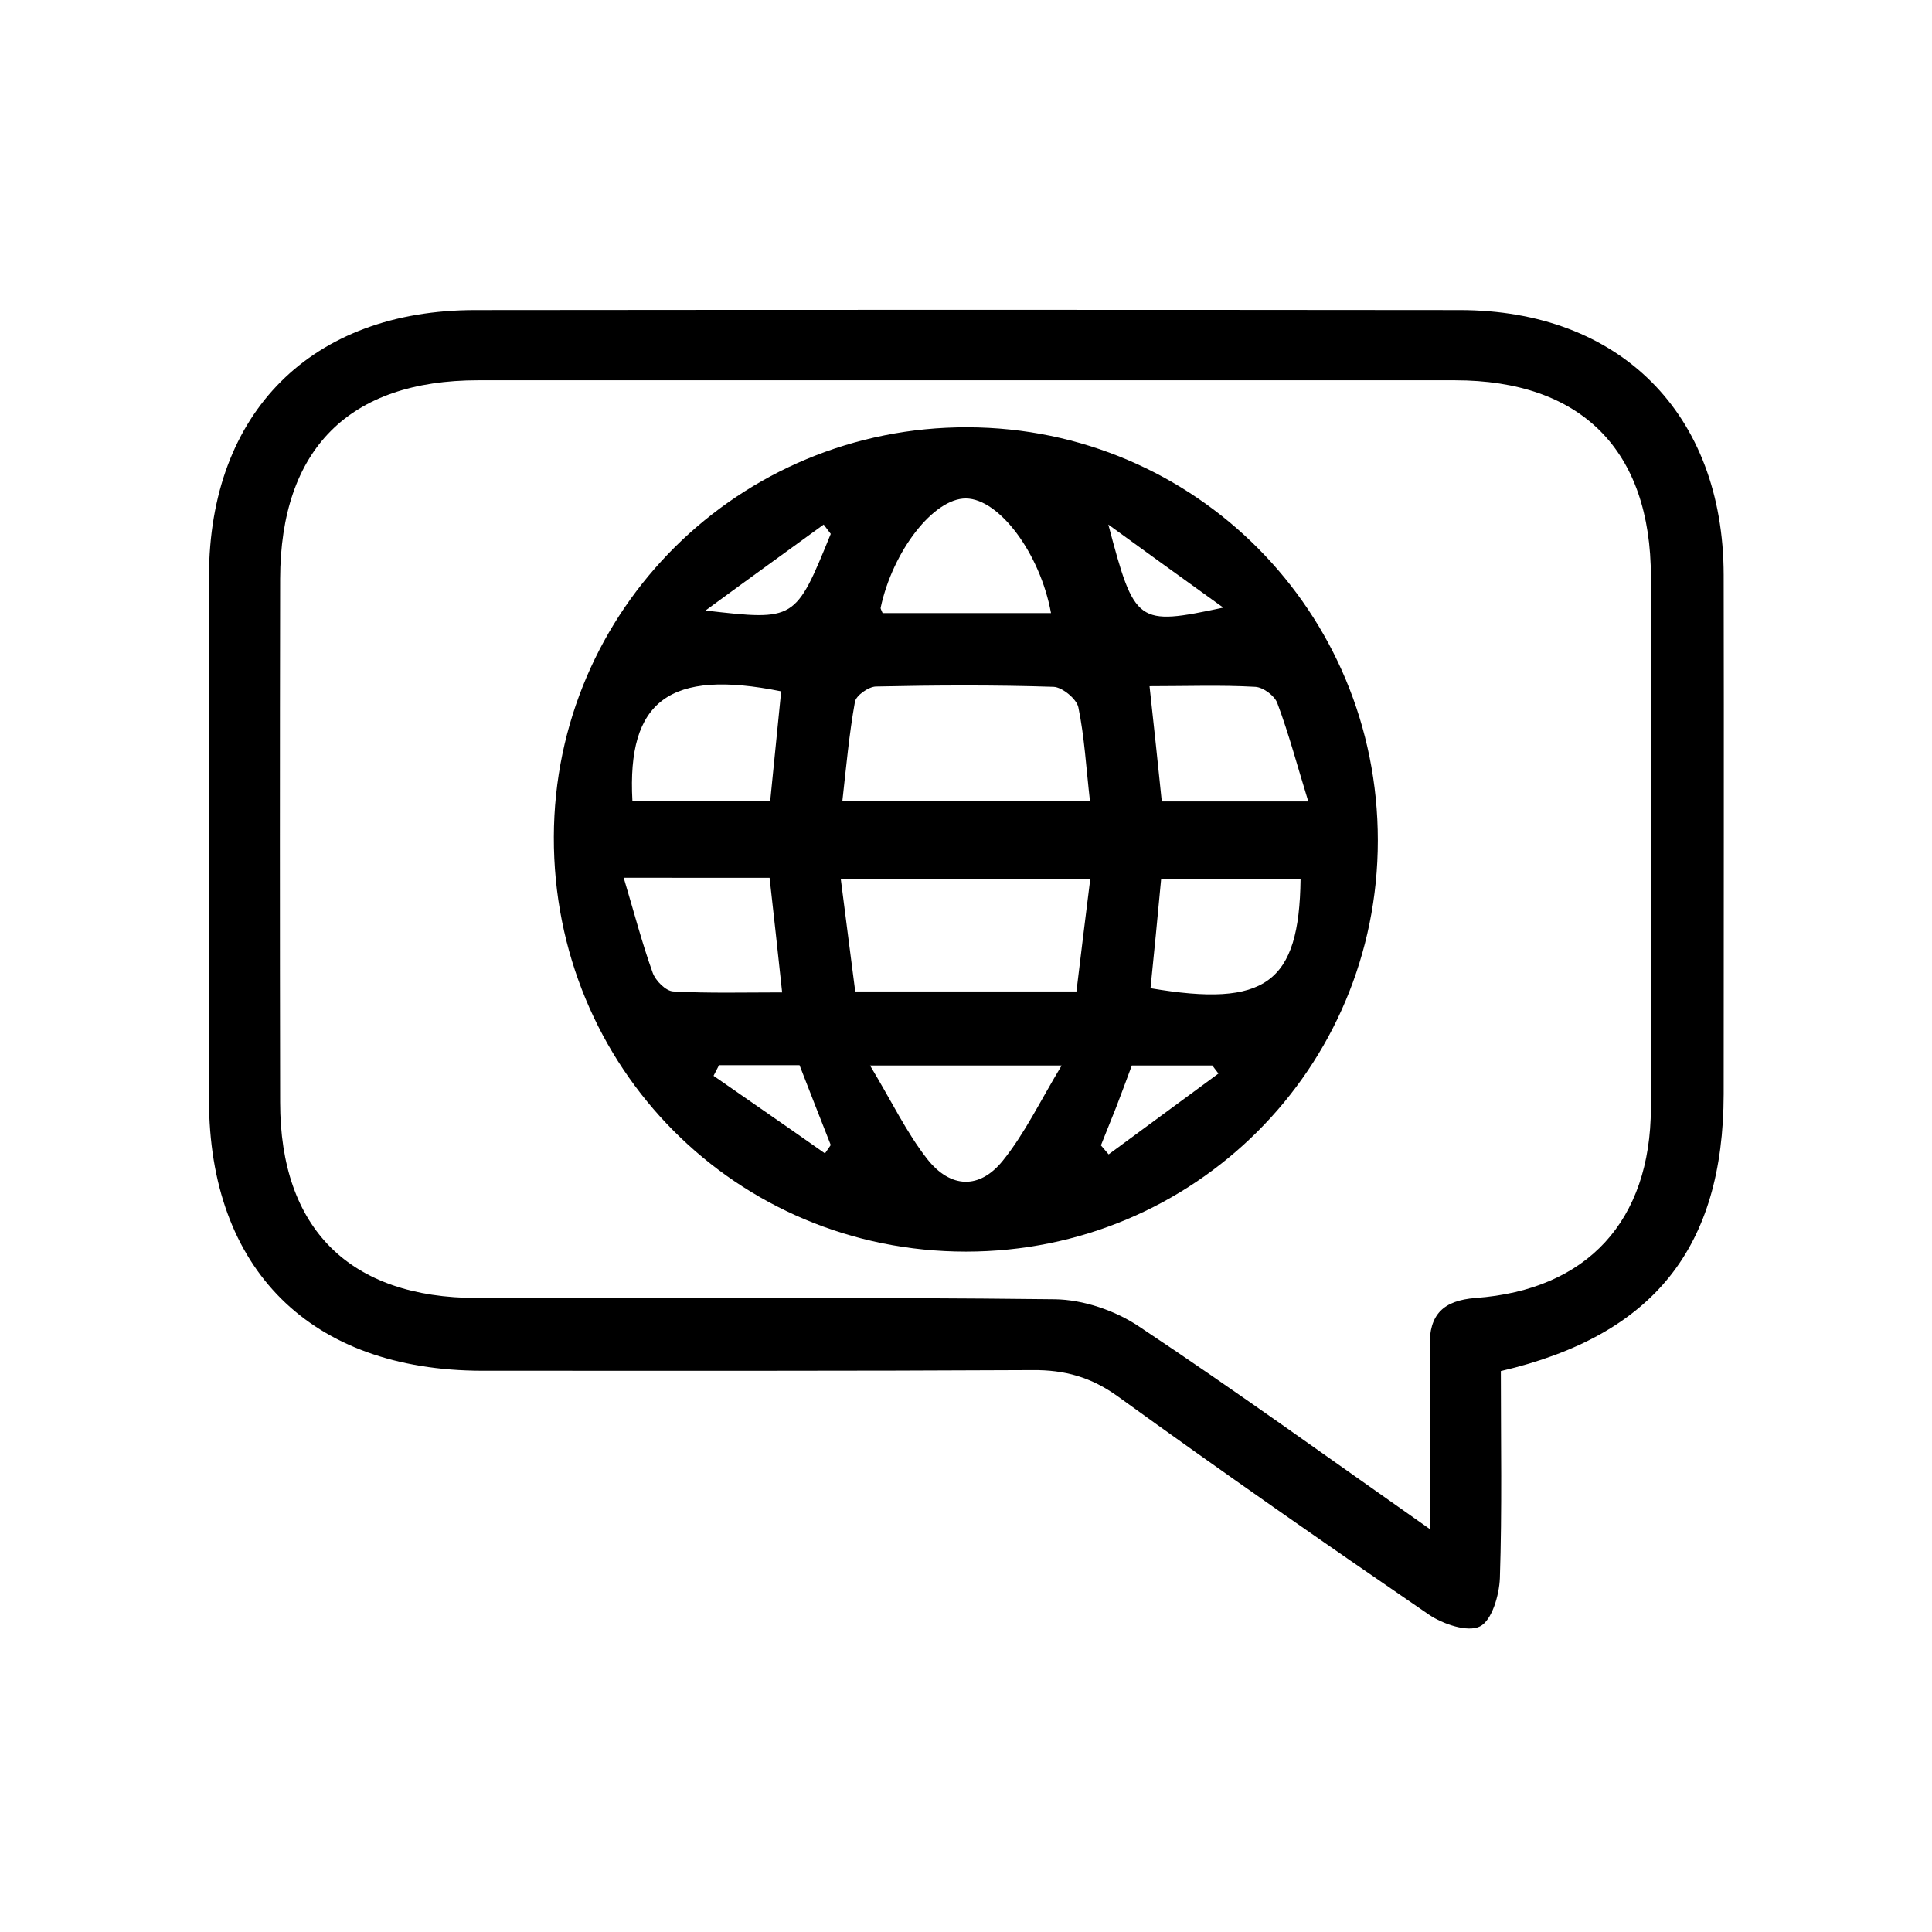<?xml version="1.0" encoding="utf-8"?>
<!-- Generator: Adobe Illustrator 28.2.0, SVG Export Plug-In . SVG Version: 6.00 Build 0)  -->
<svg version="1.1" id="Layer_1" xmlns="http://www.w3.org/2000/svg" xmlns:xlink="http://www.w3.org/1999/xlink" x="0px" y="0px"
	 viewBox="0 0 60 60" style="enable-background:new 0 0 60 60;" xml:space="preserve">
<style type="text/css">
	.st0{fill:#FEFEFE;}
	.st1{fill:#FDFDFE;}
	.st2{fill:#FCFCFD;}
	.st3{fill:#FFFFFF;}
	.st4{fill:#7359F0;}
	.st5{fill:#FCFCFE;}
</style>
<g>
	<path d="M46.61,42.58c0,2.18,0.04,4.31-0.03,6.43c-0.02,0.53-0.25,1.32-0.62,1.5c-0.38,0.19-1.15-0.07-1.59-0.37
		c-3.24-2.22-6.47-4.47-9.65-6.77c-0.83-0.6-1.65-0.83-2.66-0.82c-5.7,0.03-11.39,0.02-17.09,0.02c-5.32-0.01-8.48-3.14-8.48-8.43
		c-0.01-5.42-0.01-10.84,0-16.25c0.01-5.09,3.19-8.26,8.27-8.26c10.19-0.01,20.38-0.01,30.57,0c4.98,0,8.19,3.22,8.2,8.22
		c0.01,5.38,0,10.76,0,16.13C53.52,38.73,51.37,41.47,46.61,42.58z M44.41,47.49c0-2.08,0.02-3.87-0.01-5.67
		c-0.02-1.01,0.43-1.43,1.42-1.51c3.48-0.25,5.44-2.4,5.45-5.9c0.01-5.5,0.01-10.99,0-16.49c0-3.94-2.16-6.11-6.09-6.11
		c-10.11,0-20.22,0-30.33,0c-4.01,0-6.14,2.14-6.15,6.17c-0.01,5.42-0.01,10.83,0,16.25c0,3.93,2.16,6.08,6.12,6.08
		c5.98,0.01,11.95-0.03,17.93,0.04c0.89,0.01,1.89,0.35,2.63,0.85C38.36,43.18,41.25,45.27,44.41,47.49z"/>
	<path d="M42.79,26.1c0,7.08-5.7,12.77-12.79,12.77c-7.14,0-12.82-5.72-12.8-12.88c0.02-7.06,5.76-12.74,12.85-12.72
		C37.12,13.29,42.79,19,42.79,26.1z M33.85,24.88c-0.12-1.04-0.17-1.99-0.36-2.91c-0.05-0.26-0.5-0.63-0.77-0.64
		c-1.84-0.06-3.68-0.05-5.51-0.01c-0.23,0-0.63,0.28-0.66,0.48c-0.18,1-0.27,2.01-0.39,3.08C28.79,24.88,31.24,24.88,33.85,24.88z
		 M33.86,27.29c-2.64,0-5.13,0-7.75,0c0.16,1.23,0.3,2.36,0.45,3.5c2.36,0,4.55,0,6.87,0C33.57,29.62,33.71,28.49,33.86,27.29z
		 M24.26,21.47c-3.47-0.7-4.79,0.29-4.62,3.4c1.42,0,2.83,0,4.28,0C24.04,23.67,24.15,22.56,24.26,21.47z M36.08,24.89
		c1.53,0,2.91,0,4.55,0c-0.34-1.1-0.6-2.09-0.96-3.05c-0.08-0.23-0.44-0.5-0.69-0.51c-1.06-0.06-2.12-0.02-3.28-0.02
		C35.84,22.6,35.96,23.7,36.08,24.89z M19.37,27.26c0.32,1.07,0.57,2.03,0.9,2.95c0.09,0.25,0.41,0.57,0.64,0.58
		c1.1,0.06,2.2,0.03,3.38,0.03c-0.14-1.31-0.26-2.41-0.39-3.56C22.41,27.26,20.99,27.26,19.37,27.26z M35.73,30.69
		c3.58,0.61,4.62-0.16,4.66-3.39c-1.44,0-2.89,0-4.33,0C35.95,28.5,35.84,29.6,35.73,30.69z M27.02,33.09
		c0.67,1.11,1.13,2.08,1.78,2.91c0.72,0.91,1.62,0.94,2.34,0.05c0.68-0.84,1.16-1.85,1.83-2.96C30.89,33.09,29.15,33.09,27.02,33.09
		z M32.64,19.04c-0.34-1.86-1.61-3.55-2.64-3.56c-1-0.01-2.27,1.62-2.65,3.39c-0.01,0.03,0.02,0.07,0.06,0.17
		C29.14,19.04,30.89,19.04,32.64,19.04z M22.33,33.08c-0.06,0.11-0.11,0.22-0.17,0.33c1.15,0.8,2.31,1.6,3.46,2.41
		c0.06-0.09,0.12-0.17,0.18-0.26c-0.32-0.81-0.64-1.63-0.97-2.48C23.98,33.08,23.15,33.08,22.33,33.08z M34.19,35.57
		c0.08,0.09,0.16,0.19,0.24,0.28c1.14-0.84,2.27-1.67,3.41-2.51c-0.06-0.08-0.13-0.17-0.19-0.25c-0.83,0-1.67,0-2.5,0
		c-0.17,0.45-0.32,0.87-0.48,1.28C34.51,34.77,34.35,35.17,34.19,35.57z M25.8,16.58c-0.07-0.1-0.15-0.19-0.22-0.29
		c-1.14,0.83-2.28,1.65-3.67,2.67C24.7,19.28,24.7,19.28,25.8,16.58z M34.42,16.29c0.82,3.1,0.89,3.15,3.57,2.58
		C36.68,17.93,35.55,17.11,34.42,16.29z"/>
</g>
</svg>
